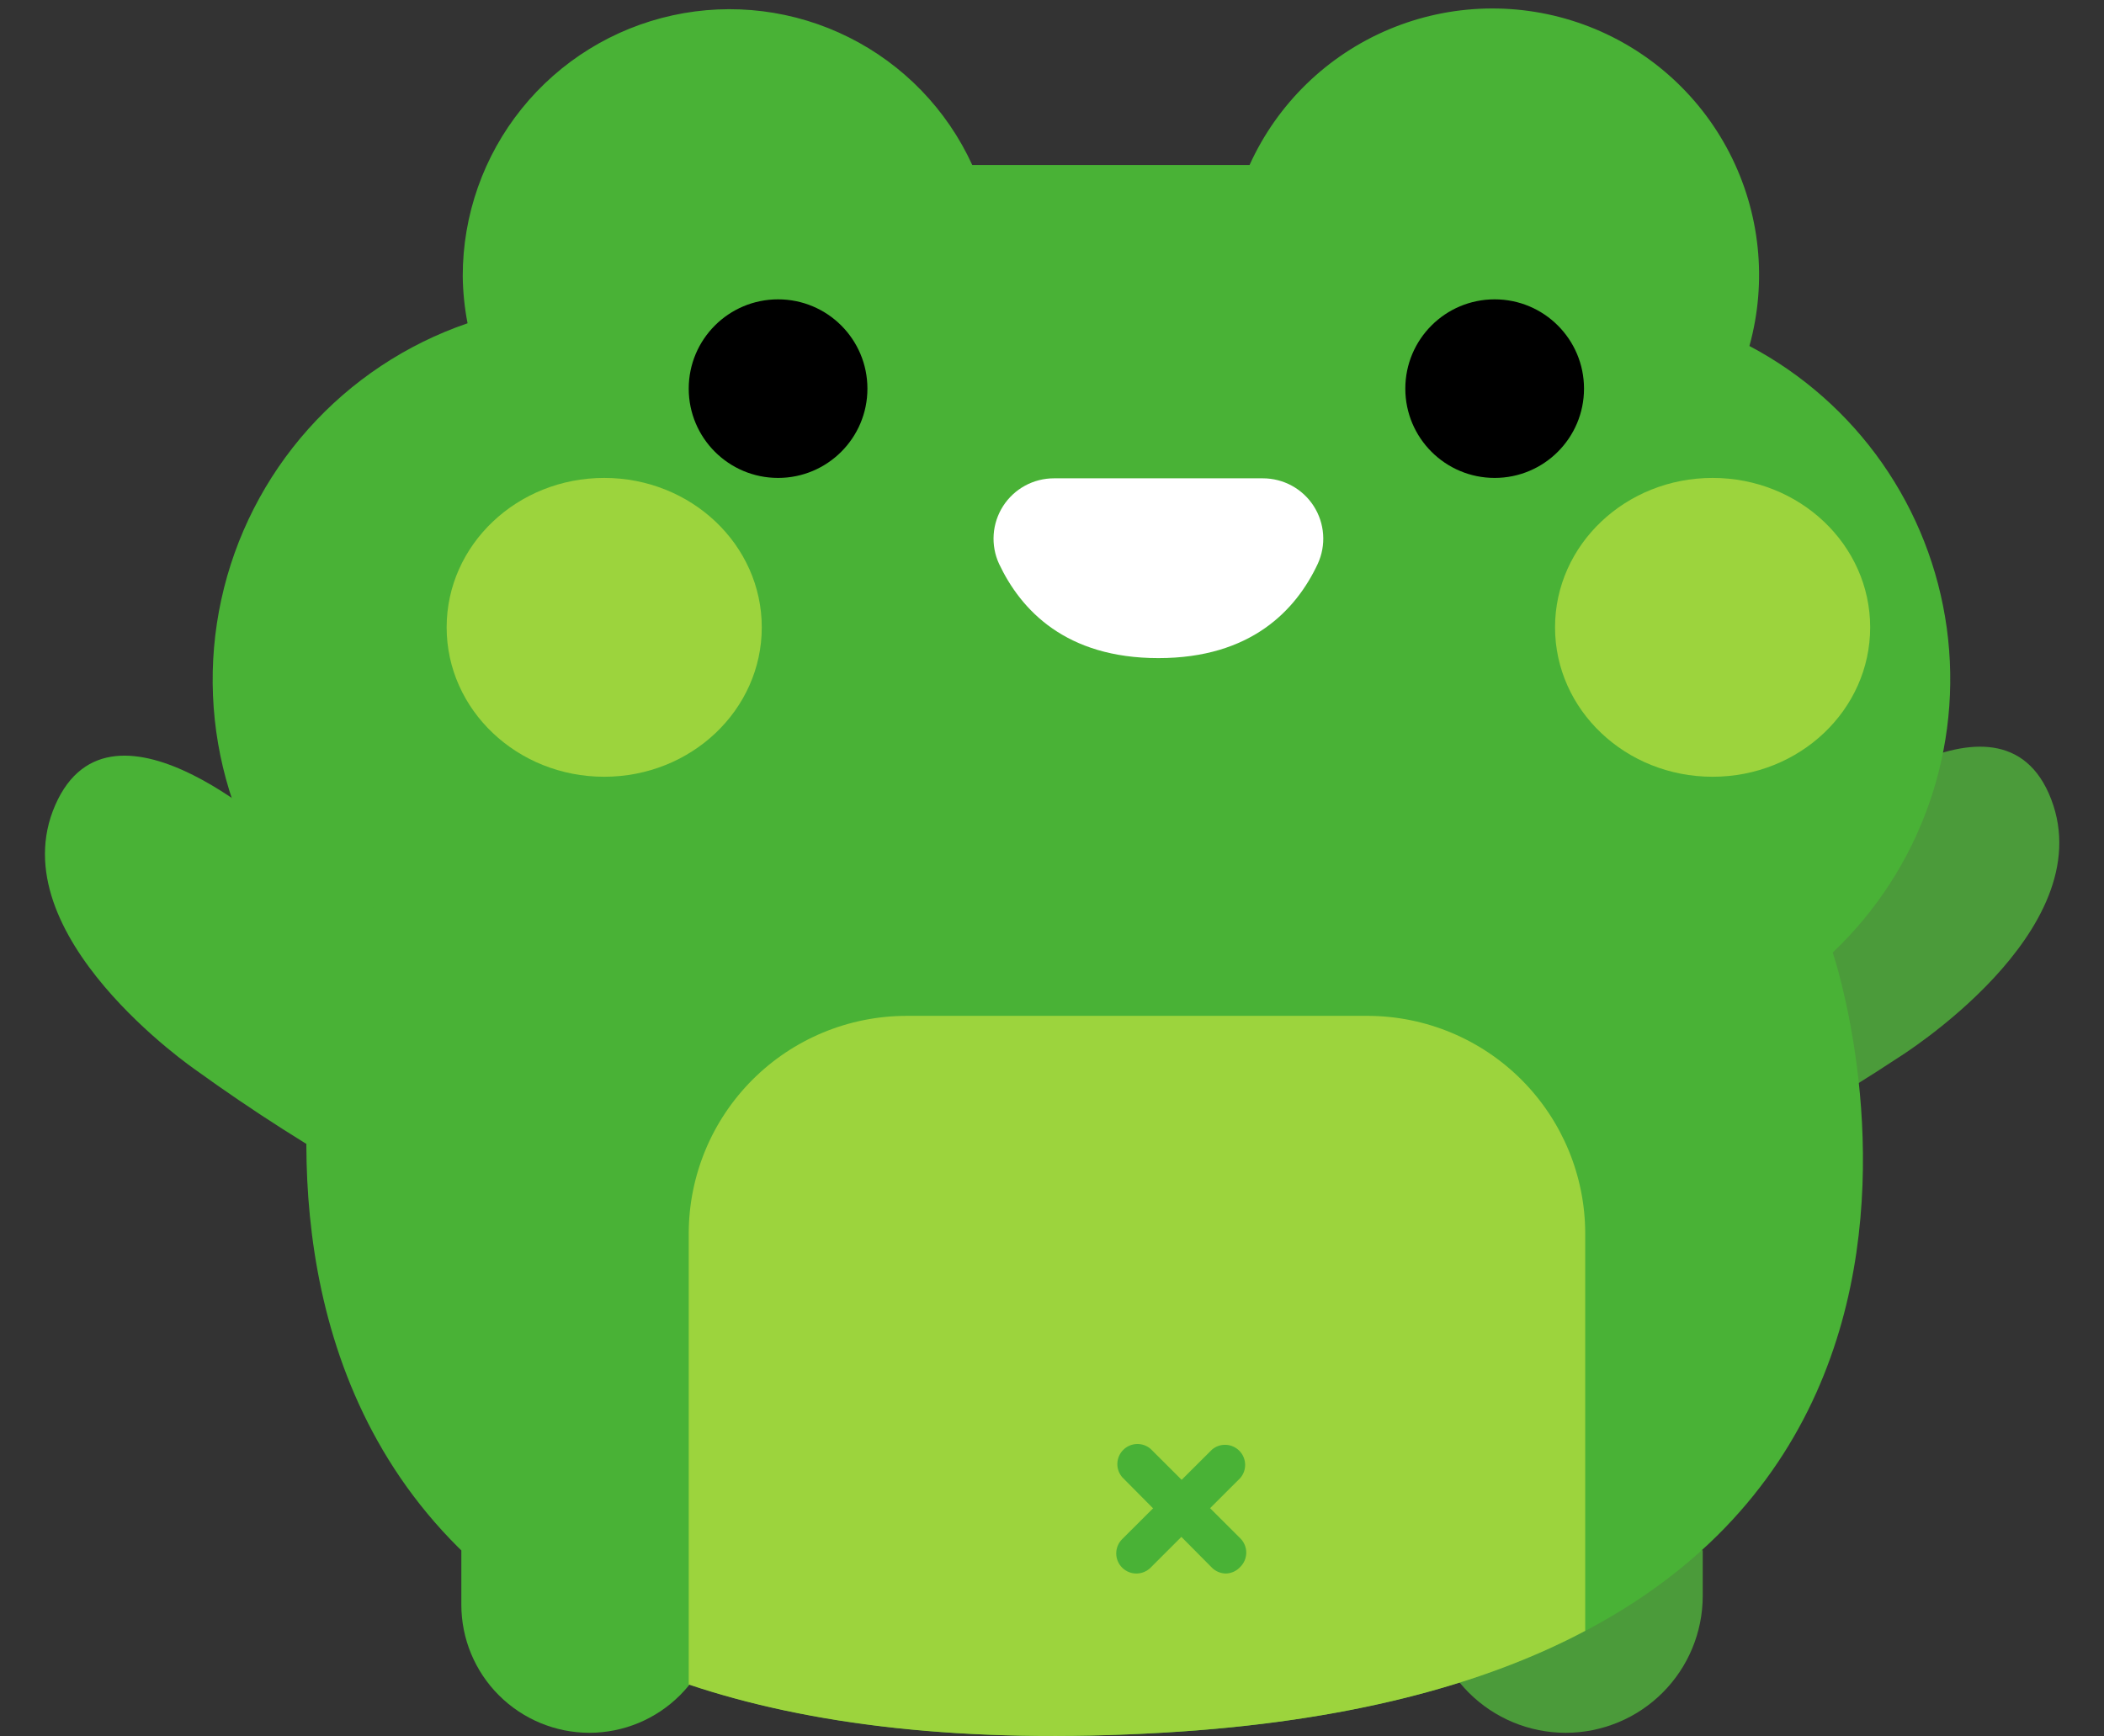 <svg width="246" height="203" viewBox="0 0 246 203" fill="none" xmlns="http://www.w3.org/2000/svg">
<rect x="0" y="0" width="246" height="203" fill="#333333" stroke="none"/>
<path d="M167.039 181.271H199.084V186.61C199.084 190.857 197.396 194.93 194.391 197.933C191.387 200.937 187.311 202.624 183.062 202.624V202.624C178.812 202.624 174.737 200.937 171.732 197.933C168.727 194.93 167.039 190.857 167.039 186.61V181.271V181.271Z" fill="#4B9B3A"/>
<path d="M221.924 123.687C221.924 123.687 245.749 108.949 239.829 93.471C233.91 77.992 212.41 96.576 212.41 96.576L198.582 106.295L200.814 135.926C208.085 132.264 215.134 128.178 221.924 123.687Z" fill="#4B9B3A"/>
<path d="M38.528 111.383C38.528 111.383 10.295 209.961 136.147 202.6C243.105 196.345 214.283 111.383 214.283 111.383C219.36 106.567 223.217 100.613 225.536 94.013C227.854 87.412 228.566 80.354 227.615 73.424C226.663 66.493 224.074 59.889 220.062 54.157C216.05 48.425 210.73 43.729 204.543 40.459V40.459C206.636 32.898 205.799 24.826 202.198 17.855C198.597 10.884 192.497 5.527 185.117 2.855C177.737 0.182 169.62 0.391 162.387 3.438C155.154 6.486 149.337 12.149 146.099 19.295H113.677C110.716 12.82 105.627 7.553 99.257 4.369C92.886 1.184 85.617 0.275 78.657 1.791C71.697 3.308 65.466 7.159 61 12.704C56.533 18.25 54.1 25.157 54.104 32.276C54.124 34.131 54.313 35.981 54.669 37.802C47.496 40.258 41.078 44.52 36.034 50.179C30.99 55.837 27.492 62.699 25.876 70.103C24.261 77.507 24.583 85.203 26.812 92.446C29.04 99.689 33.1 106.236 38.599 111.453L38.528 111.383Z" fill="#49B236"/>
<path d="M53.94 181.271H83.891V187.644C83.891 191.617 82.312 195.427 79.501 198.236C76.69 201.046 72.878 202.624 68.903 202.624C64.933 202.618 61.126 201.037 58.321 198.228C55.515 195.42 53.939 191.613 53.94 187.644V181.271Z" fill="#49B236"/>
<path d="M185.344 144.187V190.701C173.58 196.957 157.534 201.354 136.147 202.6C112.618 203.988 94.478 201.66 80.526 196.98V144.187C80.545 137.457 83.228 131.008 87.989 126.249C92.751 121.491 99.203 118.809 105.936 118.79H160.051C166.764 118.84 173.187 121.535 177.923 126.291C182.658 131.046 185.325 137.478 185.344 144.187Z" fill="#9CD43D"/>
<path d="M174.756 55.886C180.526 55.886 185.203 51.211 185.203 45.445C185.203 39.678 180.526 35.004 174.756 35.004C168.987 35.004 164.31 39.678 164.31 45.445C164.31 51.211 168.987 55.886 174.756 55.886Z" fill="black"/>
<path d="M90.973 55.886C96.742 55.886 101.419 51.211 101.419 45.445C101.419 39.678 96.742 35.004 90.973 35.004C85.203 35.004 80.526 39.678 80.526 45.445C80.526 51.211 85.203 55.886 90.973 55.886Z" fill="black"/>
<path d="M22.951 125.165C22.951 125.165 -0.195 109.348 6.458 94.145C13.11 78.943 33.698 98.518 33.698 98.518L47.161 108.804L43.558 138.312C36.442 134.329 29.562 129.94 22.951 125.165Z" fill="#49B236"/>
<path d="M123.23 55.933H147.652C148.835 55.932 150 56.228 151.039 56.794C152.078 57.361 152.958 58.179 153.597 59.175C154.237 60.17 154.616 61.31 154.699 62.49C154.783 63.67 154.568 64.852 154.075 65.927C151.534 71.359 146.264 76.956 135.441 76.956C124.618 76.956 119.371 71.359 116.806 65.927C116.313 64.852 116.099 63.67 116.182 62.49C116.266 61.31 116.645 60.17 117.284 59.175C117.924 58.179 118.804 57.361 119.842 56.794C120.881 56.228 122.046 55.932 123.23 55.933V55.933Z" fill="white"/>
<path d="M200.237 90.83C210.412 90.83 218.66 83.007 218.66 73.358C218.66 63.708 210.412 55.886 200.237 55.886C190.063 55.886 181.815 63.708 181.815 73.358C181.815 83.007 190.063 90.83 200.237 90.83Z" fill="#9CD43D"/>
<path d="M70.644 90.83C80.819 90.83 89.067 83.007 89.067 73.358C89.067 63.708 80.819 55.886 70.644 55.886C60.47 55.886 52.222 63.708 52.222 73.358C52.222 83.007 60.47 90.83 70.644 90.83Z" fill="#9CD43D"/>
<path d="M143.346 183.999C142.729 183.997 142.137 183.752 141.699 183.317L131.206 172.735C130.82 172.285 130.619 171.707 130.642 171.115C130.665 170.523 130.91 169.962 131.329 169.543C131.748 169.124 132.31 168.879 132.902 168.856C133.494 168.833 134.073 169.034 134.523 169.42L145.017 179.884C145.237 180.103 145.412 180.363 145.532 180.649C145.651 180.936 145.713 181.243 145.713 181.554C145.713 181.864 145.651 182.172 145.532 182.458C145.412 182.745 145.237 183.005 145.017 183.223C144.805 183.458 144.548 183.648 144.26 183.782C143.973 183.915 143.662 183.989 143.346 183.999Z" fill="#49B236"/>
<path d="M132.876 183.999C132.567 184.001 132.26 183.942 131.973 183.825C131.686 183.708 131.426 183.535 131.206 183.317C130.985 183.099 130.81 182.839 130.691 182.552C130.571 182.266 130.51 181.958 130.51 181.648C130.51 181.337 130.571 181.03 130.691 180.743C130.81 180.457 130.985 180.197 131.206 179.978L141.699 169.514C142.149 169.128 142.728 168.927 143.32 168.95C143.913 168.973 144.474 169.218 144.893 169.637C145.312 170.056 145.558 170.617 145.581 171.209C145.604 171.801 145.402 172.38 145.017 172.829L134.523 183.317C134.085 183.752 133.493 183.997 132.876 183.999V183.999Z" fill="#49B236"/>
</svg>
